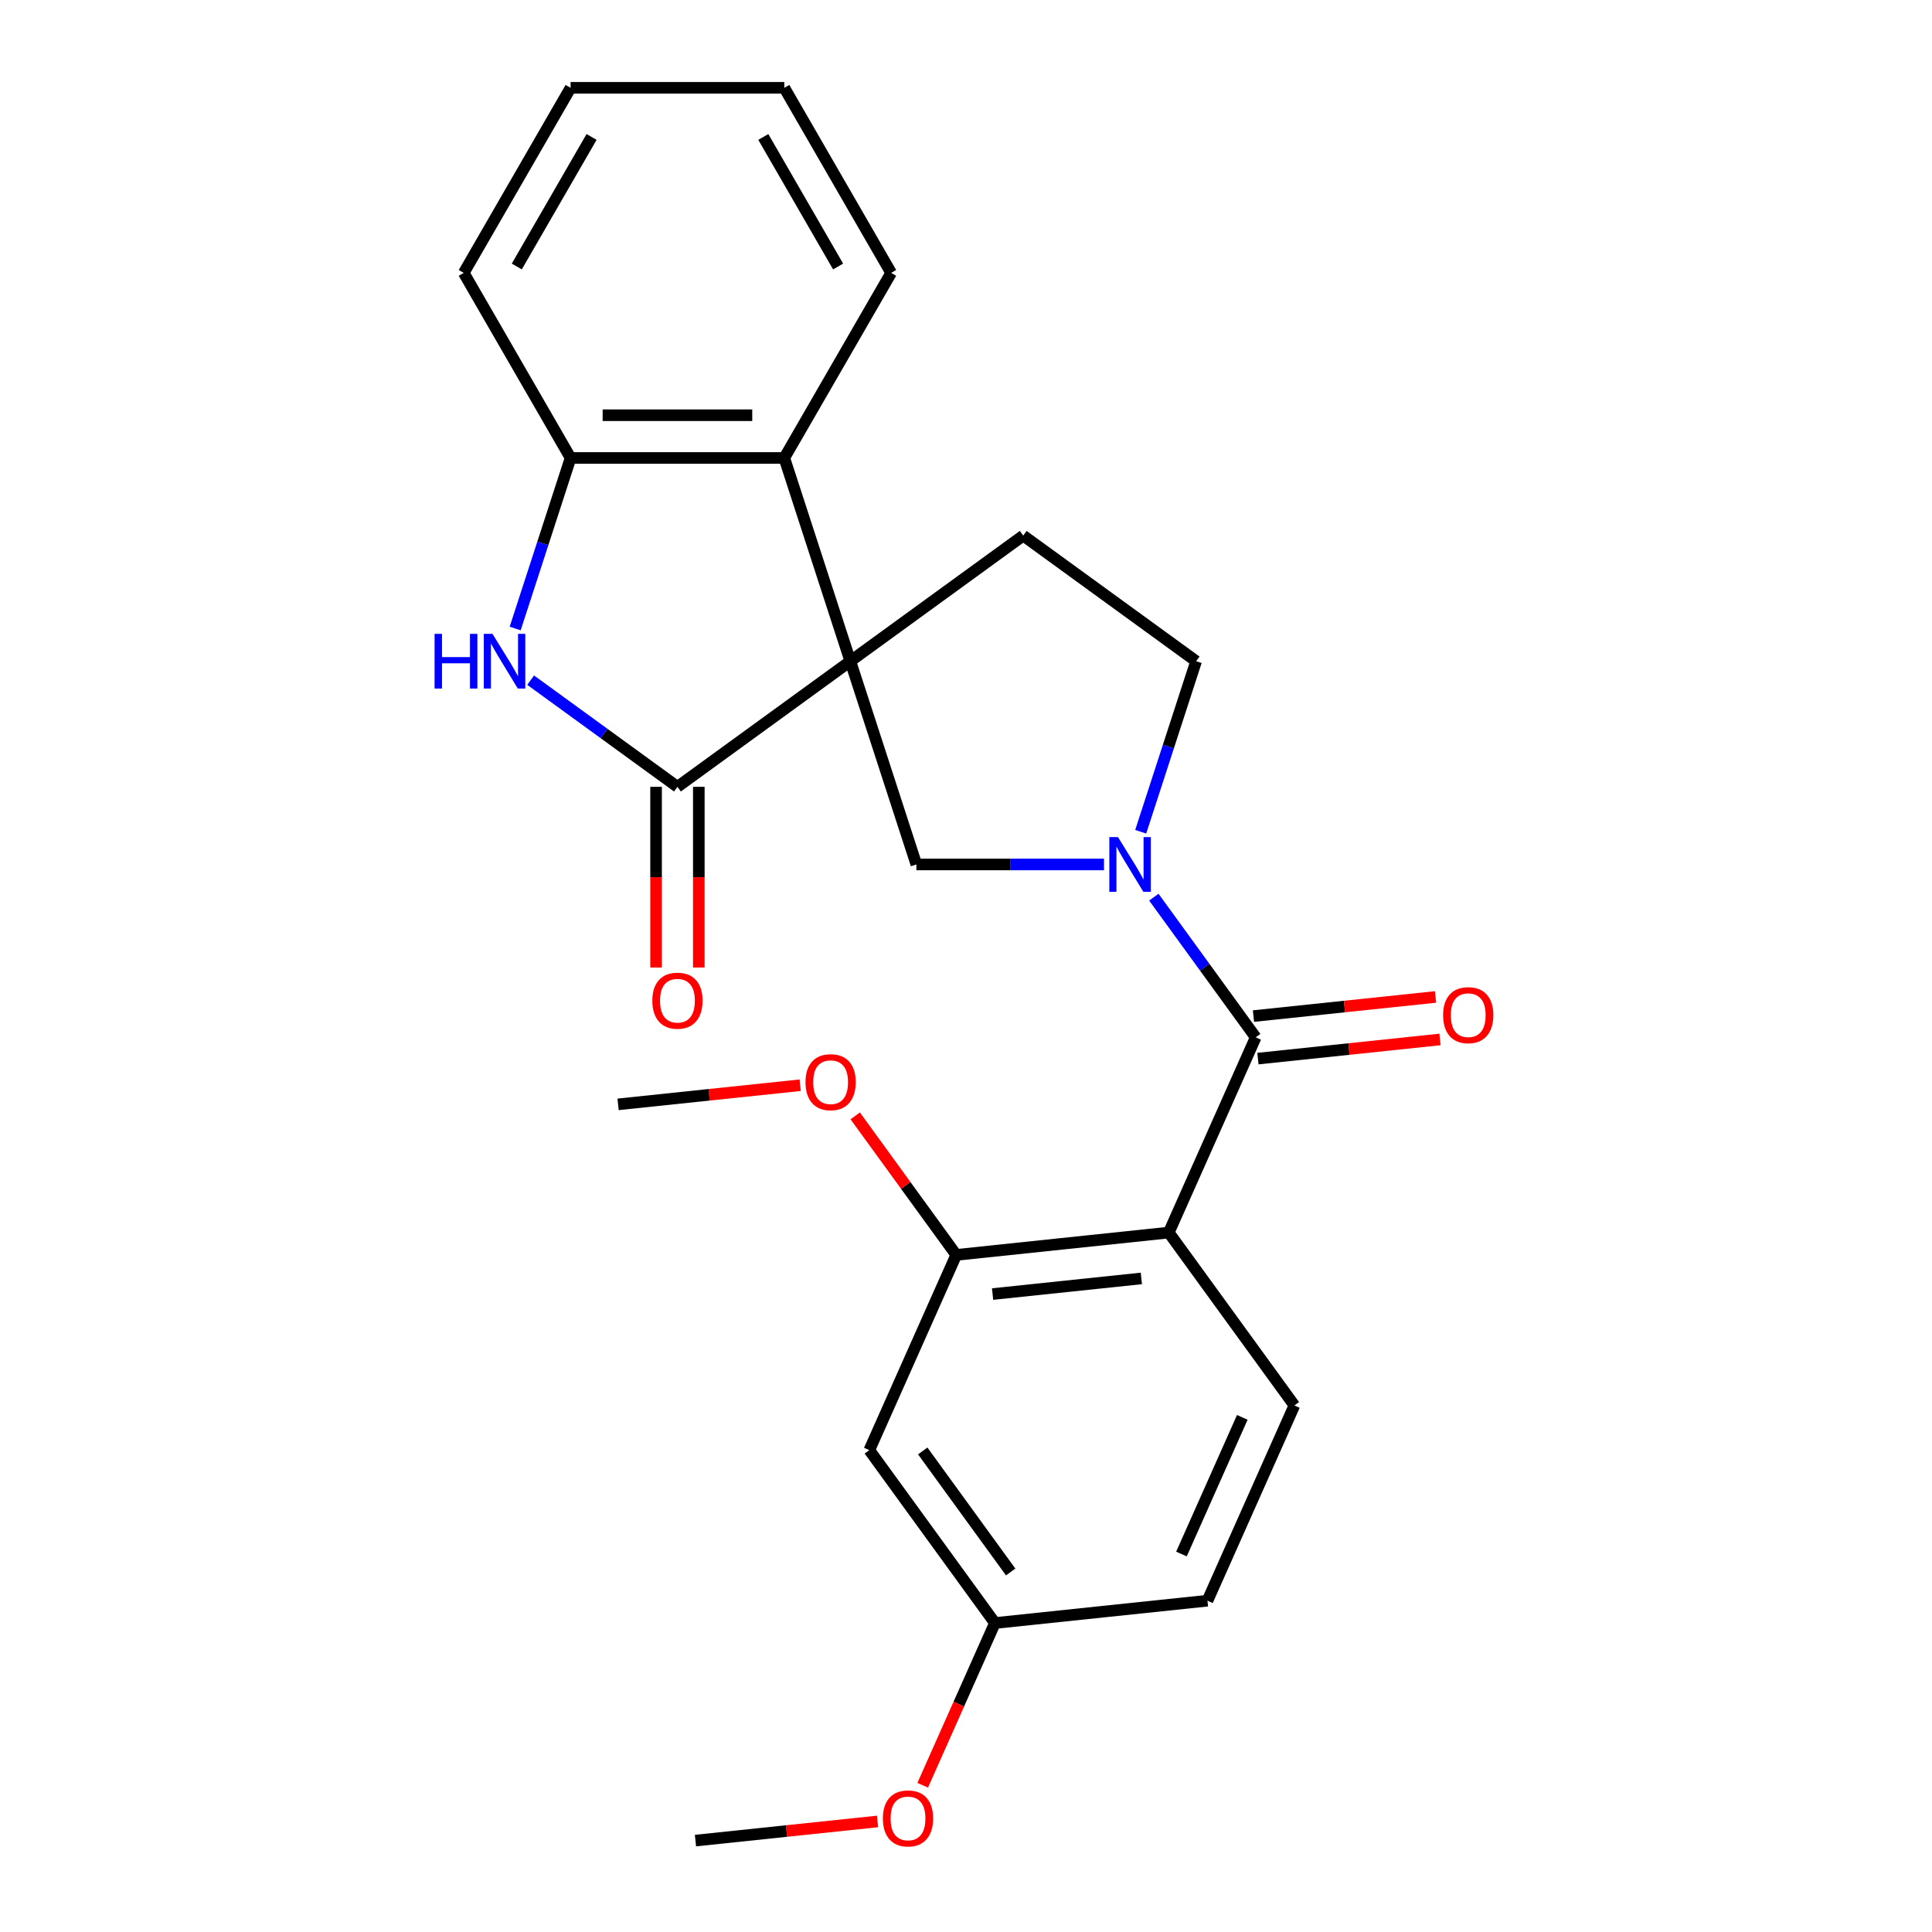 <?xml version='1.0' encoding='iso-8859-1'?>
<svg version='1.1' baseProfile='full'
              xmlns='http://www.w3.org/2000/svg'
                      xmlns:rdkit='http://www.rdkit.org/xml'
                      xmlns:xlink='http://www.w3.org/1999/xlink'
                  xml:space='preserve'
width='1000px' height='1000px' viewBox='0 0 1000 1000'>
<!-- END OF HEADER -->
<rect style='opacity:1.0;fill:#FFFFFF;stroke:none' width='1000' height='1000' x='0' y='0'> </rect>
<path class='bond-0' d='M 440.133,342.241 L 350.645,407.258' style='fill:none;fill-rule:evenodd;stroke:#000000;stroke-width:6px;stroke-linecap:butt;stroke-linejoin:miter;stroke-opacity:1' />
<path class='bond-5' d='M 440.133,342.241 L 474.314,447.44' style='fill:none;fill-rule:evenodd;stroke:#000000;stroke-width:6px;stroke-linecap:butt;stroke-linejoin:miter;stroke-opacity:1' />
<path class='bond-6' d='M 440.133,342.241 L 405.952,237.042' style='fill:none;fill-rule:evenodd;stroke:#000000;stroke-width:6px;stroke-linecap:butt;stroke-linejoin:miter;stroke-opacity:1' />
<path class='bond-9' d='M 440.133,342.241 L 529.621,277.224' style='fill:none;fill-rule:evenodd;stroke:#000000;stroke-width:6px;stroke-linecap:butt;stroke-linejoin:miter;stroke-opacity:1' />
<path class='bond-4' d='M 350.645,407.258 L 312.654,379.655' style='fill:none;fill-rule:evenodd;stroke:#000000;stroke-width:6px;stroke-linecap:butt;stroke-linejoin:miter;stroke-opacity:1' />
<path class='bond-4' d='M 312.654,379.655 L 274.663,352.053' style='fill:none;fill-rule:evenodd;stroke:#0000FF;stroke-width:6px;stroke-linecap:butt;stroke-linejoin:miter;stroke-opacity:1' />
<path class='bond-13' d='M 339.584,407.258 L 339.584,454.021' style='fill:none;fill-rule:evenodd;stroke:#000000;stroke-width:6px;stroke-linecap:butt;stroke-linejoin:miter;stroke-opacity:1' />
<path class='bond-13' d='M 339.584,454.021 L 339.584,500.785' style='fill:none;fill-rule:evenodd;stroke:#FF0000;stroke-width:6px;stroke-linecap:butt;stroke-linejoin:miter;stroke-opacity:1' />
<path class='bond-13' d='M 361.707,407.258 L 361.707,454.021' style='fill:none;fill-rule:evenodd;stroke:#000000;stroke-width:6px;stroke-linecap:butt;stroke-linejoin:miter;stroke-opacity:1' />
<path class='bond-13' d='M 361.707,454.021 L 361.707,500.785' style='fill:none;fill-rule:evenodd;stroke:#FF0000;stroke-width:6px;stroke-linecap:butt;stroke-linejoin:miter;stroke-opacity:1' />
<path class='bond-1' d='M 571.422,447.44 L 522.868,447.44' style='fill:none;fill-rule:evenodd;stroke:#0000FF;stroke-width:6px;stroke-linecap:butt;stroke-linejoin:miter;stroke-opacity:1' />
<path class='bond-1' d='M 522.868,447.44 L 474.314,447.44' style='fill:none;fill-rule:evenodd;stroke:#000000;stroke-width:6px;stroke-linecap:butt;stroke-linejoin:miter;stroke-opacity:1' />
<path class='bond-2' d='M 597.224,464.365 L 623.584,500.647' style='fill:none;fill-rule:evenodd;stroke:#0000FF;stroke-width:6px;stroke-linecap:butt;stroke-linejoin:miter;stroke-opacity:1' />
<path class='bond-2' d='M 623.584,500.647 L 649.944,536.928' style='fill:none;fill-rule:evenodd;stroke:#000000;stroke-width:6px;stroke-linecap:butt;stroke-linejoin:miter;stroke-opacity:1' />
<path class='bond-25' d='M 590.427,430.515 L 604.768,386.378' style='fill:none;fill-rule:evenodd;stroke:#0000FF;stroke-width:6px;stroke-linecap:butt;stroke-linejoin:miter;stroke-opacity:1' />
<path class='bond-25' d='M 604.768,386.378 L 619.109,342.241' style='fill:none;fill-rule:evenodd;stroke:#000000;stroke-width:6px;stroke-linecap:butt;stroke-linejoin:miter;stroke-opacity:1' />
<path class='bond-3' d='M 649.944,536.928 L 604.954,637.978' style='fill:none;fill-rule:evenodd;stroke:#000000;stroke-width:6px;stroke-linecap:butt;stroke-linejoin:miter;stroke-opacity:1' />
<path class='bond-14' d='M 651.1,547.929 L 698.221,542.976' style='fill:none;fill-rule:evenodd;stroke:#000000;stroke-width:6px;stroke-linecap:butt;stroke-linejoin:miter;stroke-opacity:1' />
<path class='bond-14' d='M 698.221,542.976 L 745.342,538.023' style='fill:none;fill-rule:evenodd;stroke:#FF0000;stroke-width:6px;stroke-linecap:butt;stroke-linejoin:miter;stroke-opacity:1' />
<path class='bond-14' d='M 648.788,525.927 L 695.909,520.975' style='fill:none;fill-rule:evenodd;stroke:#000000;stroke-width:6px;stroke-linecap:butt;stroke-linejoin:miter;stroke-opacity:1' />
<path class='bond-14' d='M 695.909,520.975 L 743.029,516.022' style='fill:none;fill-rule:evenodd;stroke:#FF0000;stroke-width:6px;stroke-linecap:butt;stroke-linejoin:miter;stroke-opacity:1' />
<path class='bond-8' d='M 604.954,637.978 L 494.947,649.54' style='fill:none;fill-rule:evenodd;stroke:#000000;stroke-width:6px;stroke-linecap:butt;stroke-linejoin:miter;stroke-opacity:1' />
<path class='bond-8' d='M 590.765,661.714 L 513.76,669.807' style='fill:none;fill-rule:evenodd;stroke:#000000;stroke-width:6px;stroke-linecap:butt;stroke-linejoin:miter;stroke-opacity:1' />
<path class='bond-10' d='M 604.954,637.978 L 669.97,727.466' style='fill:none;fill-rule:evenodd;stroke:#000000;stroke-width:6px;stroke-linecap:butt;stroke-linejoin:miter;stroke-opacity:1' />
<path class='bond-26' d='M 266.657,325.316 L 280.998,281.179' style='fill:none;fill-rule:evenodd;stroke:#0000FF;stroke-width:6px;stroke-linecap:butt;stroke-linejoin:miter;stroke-opacity:1' />
<path class='bond-26' d='M 280.998,281.179 L 295.339,237.042' style='fill:none;fill-rule:evenodd;stroke:#000000;stroke-width:6px;stroke-linecap:butt;stroke-linejoin:miter;stroke-opacity:1' />
<path class='bond-7' d='M 405.952,237.042 L 295.339,237.042' style='fill:none;fill-rule:evenodd;stroke:#000000;stroke-width:6px;stroke-linecap:butt;stroke-linejoin:miter;stroke-opacity:1' />
<path class='bond-7' d='M 389.36,214.919 L 311.931,214.919' style='fill:none;fill-rule:evenodd;stroke:#000000;stroke-width:6px;stroke-linecap:butt;stroke-linejoin:miter;stroke-opacity:1' />
<path class='bond-18' d='M 405.952,237.042 L 461.258,141.248' style='fill:none;fill-rule:evenodd;stroke:#000000;stroke-width:6px;stroke-linecap:butt;stroke-linejoin:miter;stroke-opacity:1' />
<path class='bond-20' d='M 295.339,237.042 L 240.032,141.248' style='fill:none;fill-rule:evenodd;stroke:#000000;stroke-width:6px;stroke-linecap:butt;stroke-linejoin:miter;stroke-opacity:1' />
<path class='bond-11' d='M 494.947,649.54 L 449.956,750.59' style='fill:none;fill-rule:evenodd;stroke:#000000;stroke-width:6px;stroke-linecap:butt;stroke-linejoin:miter;stroke-opacity:1' />
<path class='bond-17' d='M 494.947,649.54 L 468.805,613.559' style='fill:none;fill-rule:evenodd;stroke:#000000;stroke-width:6px;stroke-linecap:butt;stroke-linejoin:miter;stroke-opacity:1' />
<path class='bond-17' d='M 468.805,613.559 L 442.663,577.578' style='fill:none;fill-rule:evenodd;stroke:#FF0000;stroke-width:6px;stroke-linecap:butt;stroke-linejoin:miter;stroke-opacity:1' />
<path class='bond-12' d='M 529.621,277.224 L 619.109,342.241' style='fill:none;fill-rule:evenodd;stroke:#000000;stroke-width:6px;stroke-linecap:butt;stroke-linejoin:miter;stroke-opacity:1' />
<path class='bond-16' d='M 669.97,727.466 L 624.98,828.516' style='fill:none;fill-rule:evenodd;stroke:#000000;stroke-width:6px;stroke-linecap:butt;stroke-linejoin:miter;stroke-opacity:1' />
<path class='bond-16' d='M 643.012,733.625 L 611.518,804.36' style='fill:none;fill-rule:evenodd;stroke:#000000;stroke-width:6px;stroke-linecap:butt;stroke-linejoin:miter;stroke-opacity:1' />
<path class='bond-28' d='M 449.956,750.59 L 514.973,840.078' style='fill:none;fill-rule:evenodd;stroke:#000000;stroke-width:6px;stroke-linecap:butt;stroke-linejoin:miter;stroke-opacity:1' />
<path class='bond-28' d='M 477.606,751.01 L 523.118,813.651' style='fill:none;fill-rule:evenodd;stroke:#000000;stroke-width:6px;stroke-linecap:butt;stroke-linejoin:miter;stroke-opacity:1' />
<path class='bond-15' d='M 514.973,840.078 L 624.98,828.516' style='fill:none;fill-rule:evenodd;stroke:#000000;stroke-width:6px;stroke-linecap:butt;stroke-linejoin:miter;stroke-opacity:1' />
<path class='bond-19' d='M 514.973,840.078 L 496.281,882.06' style='fill:none;fill-rule:evenodd;stroke:#000000;stroke-width:6px;stroke-linecap:butt;stroke-linejoin:miter;stroke-opacity:1' />
<path class='bond-19' d='M 496.281,882.06 L 477.589,924.042' style='fill:none;fill-rule:evenodd;stroke:#FF0000;stroke-width:6px;stroke-linecap:butt;stroke-linejoin:miter;stroke-opacity:1' />
<path class='bond-21' d='M 414.165,561.709 L 367.044,566.662' style='fill:none;fill-rule:evenodd;stroke:#FF0000;stroke-width:6px;stroke-linecap:butt;stroke-linejoin:miter;stroke-opacity:1' />
<path class='bond-21' d='M 367.044,566.662 L 319.923,571.614' style='fill:none;fill-rule:evenodd;stroke:#000000;stroke-width:6px;stroke-linecap:butt;stroke-linejoin:miter;stroke-opacity:1' />
<path class='bond-23' d='M 461.258,141.248 L 405.952,45.455' style='fill:none;fill-rule:evenodd;stroke:#000000;stroke-width:6px;stroke-linecap:butt;stroke-linejoin:miter;stroke-opacity:1' />
<path class='bond-23' d='M 433.804,137.94 L 395.089,70.885' style='fill:none;fill-rule:evenodd;stroke:#000000;stroke-width:6px;stroke-linecap:butt;stroke-linejoin:miter;stroke-opacity:1' />
<path class='bond-22' d='M 454.217,942.785 L 407.096,947.737' style='fill:none;fill-rule:evenodd;stroke:#FF0000;stroke-width:6px;stroke-linecap:butt;stroke-linejoin:miter;stroke-opacity:1' />
<path class='bond-22' d='M 407.096,947.737 L 359.976,952.69' style='fill:none;fill-rule:evenodd;stroke:#000000;stroke-width:6px;stroke-linecap:butt;stroke-linejoin:miter;stroke-opacity:1' />
<path class='bond-24' d='M 240.032,141.248 L 295.339,45.455' style='fill:none;fill-rule:evenodd;stroke:#000000;stroke-width:6px;stroke-linecap:butt;stroke-linejoin:miter;stroke-opacity:1' />
<path class='bond-24' d='M 267.487,137.94 L 306.202,70.885' style='fill:none;fill-rule:evenodd;stroke:#000000;stroke-width:6px;stroke-linecap:butt;stroke-linejoin:miter;stroke-opacity:1' />
<path class='bond-27' d='M 405.952,45.455 L 295.339,45.455' style='fill:none;fill-rule:evenodd;stroke:#000000;stroke-width:6px;stroke-linecap:butt;stroke-linejoin:miter;stroke-opacity:1' />
<path  class='atom-2' d='M 578.667 433.28
L 587.947 448.28
Q 588.867 449.76, 590.347 452.44
Q 591.827 455.12, 591.907 455.28
L 591.907 433.28
L 595.667 433.28
L 595.667 461.6
L 591.787 461.6
L 581.827 445.2
Q 580.667 443.28, 579.427 441.08
Q 578.227 438.88, 577.867 438.2
L 577.867 461.6
L 574.187 461.6
L 574.187 433.28
L 578.667 433.28
' fill='#0000FF'/>
<path  class='atom-5' d='M 224.938 328.081
L 228.778 328.081
L 228.778 340.121
L 243.258 340.121
L 243.258 328.081
L 247.098 328.081
L 247.098 356.401
L 243.258 356.401
L 243.258 343.321
L 228.778 343.321
L 228.778 356.401
L 224.938 356.401
L 224.938 328.081
' fill='#0000FF'/>
<path  class='atom-5' d='M 254.898 328.081
L 264.178 343.081
Q 265.098 344.561, 266.578 347.241
Q 268.058 349.921, 268.138 350.081
L 268.138 328.081
L 271.898 328.081
L 271.898 356.401
L 268.018 356.401
L 258.058 340.001
Q 256.898 338.081, 255.658 335.881
Q 254.458 333.681, 254.098 333.001
L 254.098 356.401
L 250.418 356.401
L 250.418 328.081
L 254.898 328.081
' fill='#0000FF'/>
<path  class='atom-14' d='M 337.645 517.951
Q 337.645 511.151, 341.005 507.351
Q 344.365 503.551, 350.645 503.551
Q 356.925 503.551, 360.285 507.351
Q 363.645 511.151, 363.645 517.951
Q 363.645 524.831, 360.245 528.751
Q 356.845 532.631, 350.645 532.631
Q 344.405 532.631, 341.005 528.751
Q 337.645 524.871, 337.645 517.951
M 350.645 529.431
Q 354.965 529.431, 357.285 526.551
Q 359.645 523.631, 359.645 517.951
Q 359.645 512.391, 357.285 509.591
Q 354.965 506.751, 350.645 506.751
Q 346.325 506.751, 343.965 509.551
Q 341.645 512.351, 341.645 517.951
Q 341.645 523.671, 343.965 526.551
Q 346.325 529.431, 350.645 529.431
' fill='#FF0000'/>
<path  class='atom-15' d='M 746.951 525.446
Q 746.951 518.646, 750.311 514.846
Q 753.671 511.046, 759.951 511.046
Q 766.231 511.046, 769.591 514.846
Q 772.951 518.646, 772.951 525.446
Q 772.951 532.326, 769.551 536.246
Q 766.151 540.126, 759.951 540.126
Q 753.711 540.126, 750.311 536.246
Q 746.951 532.366, 746.951 525.446
M 759.951 536.926
Q 764.271 536.926, 766.591 534.046
Q 768.951 531.126, 768.951 525.446
Q 768.951 519.886, 766.591 517.086
Q 764.271 514.246, 759.951 514.246
Q 755.631 514.246, 753.271 517.046
Q 750.951 519.846, 750.951 525.446
Q 750.951 531.166, 753.271 534.046
Q 755.631 536.926, 759.951 536.926
' fill='#FF0000'/>
<path  class='atom-18' d='M 416.93 560.132
Q 416.93 553.332, 420.29 549.532
Q 423.65 545.732, 429.93 545.732
Q 436.21 545.732, 439.57 549.532
Q 442.93 553.332, 442.93 560.132
Q 442.93 567.012, 439.53 570.932
Q 436.13 574.812, 429.93 574.812
Q 423.69 574.812, 420.29 570.932
Q 416.93 567.052, 416.93 560.132
M 429.93 571.612
Q 434.25 571.612, 436.57 568.732
Q 438.93 565.812, 438.93 560.132
Q 438.93 554.572, 436.57 551.772
Q 434.25 548.932, 429.93 548.932
Q 425.61 548.932, 423.25 551.732
Q 420.93 554.532, 420.93 560.132
Q 420.93 565.852, 423.25 568.732
Q 425.61 571.612, 429.93 571.612
' fill='#FF0000'/>
<path  class='atom-20' d='M 456.983 941.208
Q 456.983 934.408, 460.343 930.608
Q 463.703 926.808, 469.983 926.808
Q 476.263 926.808, 479.623 930.608
Q 482.983 934.408, 482.983 941.208
Q 482.983 948.088, 479.583 952.008
Q 476.183 955.888, 469.983 955.888
Q 463.743 955.888, 460.343 952.008
Q 456.983 948.128, 456.983 941.208
M 469.983 952.688
Q 474.303 952.688, 476.623 949.808
Q 478.983 946.888, 478.983 941.208
Q 478.983 935.648, 476.623 932.848
Q 474.303 930.008, 469.983 930.008
Q 465.663 930.008, 463.303 932.808
Q 460.983 935.608, 460.983 941.208
Q 460.983 946.928, 463.303 949.808
Q 465.663 952.688, 469.983 952.688
' fill='#FF0000'/>
</svg>
